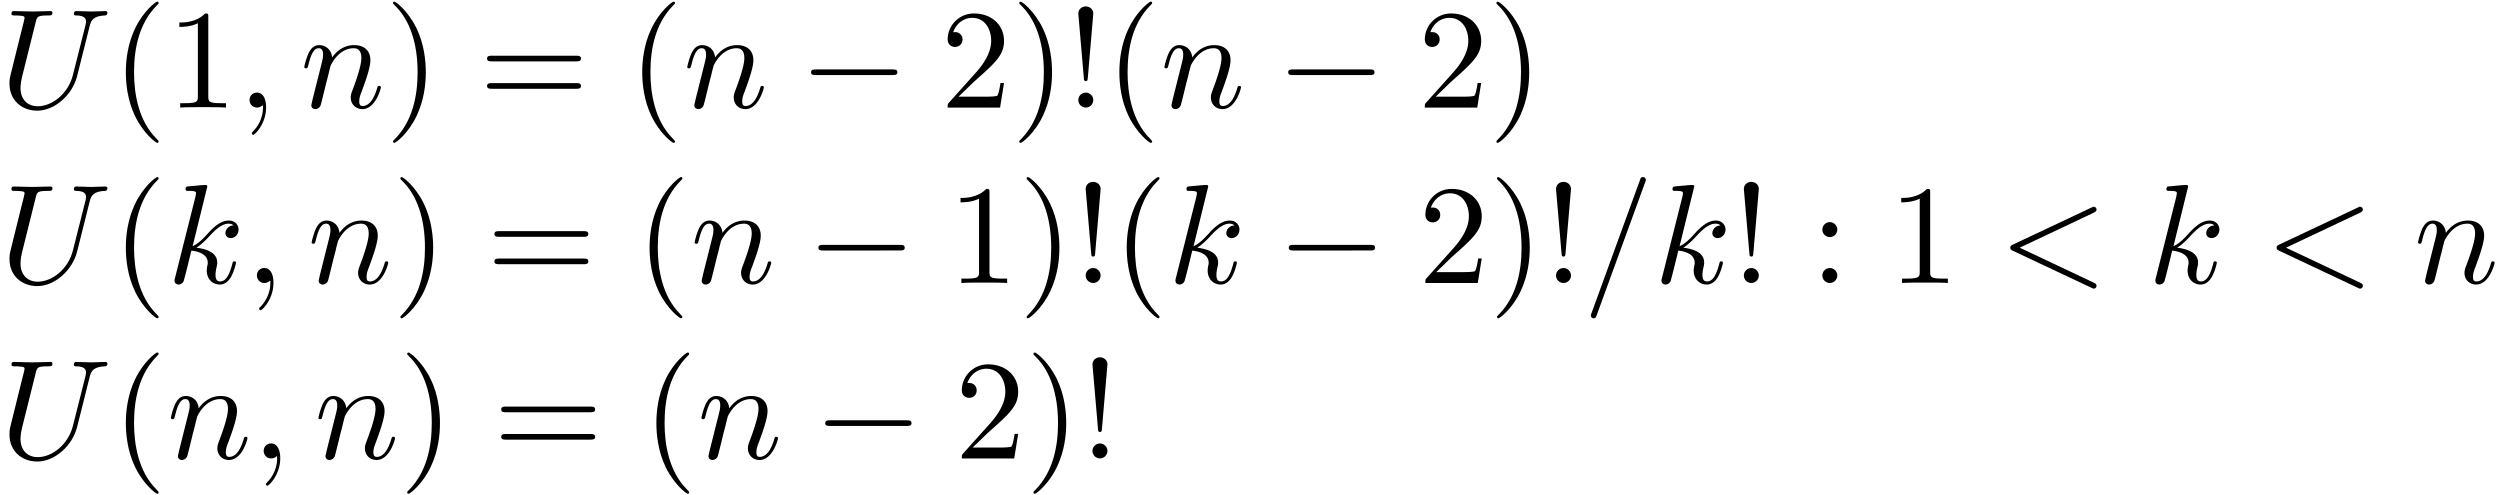 <svg xmlns="http://www.w3.org/2000/svg" xmlns:xlink="http://www.w3.org/1999/xlink" width="323" height="64" viewBox="1872.02 1483.091 193.076 38.257"><defs><path id="g1-59" d="M2.215-.01c0-.72-.273-1.146-.699-1.146a.56.56 0 0 0-.578.578c0 .294.218.578.578.578a.57.57 0 0 0 .382-.142c.033-.022.044-.033.055-.033s.022.011.022.164c0 .807-.382 1.462-.742 1.822-.12.12-.12.142-.12.174 0 .077.054.12.109.12.12 0 .993-.84.993-2.116"/><path id="g1-60" d="M7.364-5.433c.13-.065.207-.12.207-.24s-.098-.218-.218-.218c-.033 0-.055 0-.197.076L1.113-2.967c-.12.054-.208.109-.208.24s.088.185.208.24L7.156.36c.142.076.164.076.197.076.12 0 .218-.098.218-.218s-.076-.174-.207-.24L1.636-2.727z"/><path id="g1-61" d="M4.79-7.767c.054-.142.054-.186.054-.197a.22.22 0 0 0-.219-.218c-.076 0-.152.033-.185.098L.655 2.313C.6 2.455.6 2.498.6 2.509c0 .12.098.218.218.218.142 0 .175-.076.24-.262z"/><path id="g1-85" d="M6.927-6.305c.11-.448.306-.775 1.178-.808.055 0 .186-.01.186-.218 0-.01 0-.12-.142-.12-.36 0-.742.033-1.113.033s-.774-.033-1.134-.033c-.066 0-.197 0-.197.218 0 .12.11.12.197.12.622.011.742.24.742.48 0 .033-.022.197-.033.23L5.629-2.51C5.26-1.047 4.004-.1 2.913-.1c-.742 0-1.331-.48-1.331-1.417 0-.022 0-.371.12-.851L2.76-6.611c.098-.393.12-.502.916-.502.284 0 .371 0 .371-.218 0-.12-.12-.12-.152-.12-.306 0-1.091.033-1.397.033-.316 0-1.09-.033-1.407-.033-.087 0-.207 0-.207.218 0 .12.098.12.305.12.022 0 .23 0 .415.022.196.022.294.033.294.175 0 .065-.12.523-.185.774l-.24.96C1.375-4.756.85-2.695.807-2.487c-.076.305-.076.469-.076.632C.73-.524 1.724.24 2.869.24c1.375 0 2.727-1.233 3.087-2.673z"/><path id="g1-107" d="M3.13-7.45c0-.012 0-.12-.14-.12-.252 0-1.048.086-1.332.108-.087.011-.207.022-.207.218 0 .131.098.131.262.131.523 0 .545.077.545.186l-.033.218L.644-.425C.6-.273.6-.251.6-.185.6.065.818.12.916.12a.45.45 0 0 0 .371-.23c.055-.097.546-2.115.611-2.388.371.033 1.266.207 1.266.927 0 .076 0 .12-.033.23a2.4 2.4 0 0 0-.044.381c0 .644.437 1.08 1.004 1.08.327 0 .622-.175.862-.578.272-.48.392-1.08.392-1.102 0-.11-.098-.11-.13-.11-.11 0-.12.045-.153.197-.218.797-.47 1.353-.95 1.353-.207 0-.348-.12-.348-.513 0-.185.043-.436.087-.61.044-.186.044-.23.044-.339 0-.709-.688-1.025-1.615-1.145.338-.197.687-.546.938-.808.524-.578 1.026-1.047 1.56-1.047.066 0 .077 0 .098.011.131.022.142.022.23.087.021.011.021.022.043.044a.617.617 0 0 0-.622.59c0 .174.12.38.415.38.283 0 .6-.24.6-.665 0-.327-.251-.687-.742-.687-.305 0-.807.087-1.593.96-.37.415-.796.851-1.21 1.015z"/><path id="g1-110" d="M.96-.644c-.033.164-.098.415-.098.47 0 .196.153.294.316.294a.45.45 0 0 0 .404-.305c.01-.022.142-.535.207-.808l.24-.982c.066-.24.131-.48.186-.73.043-.186.13-.502.141-.546.164-.338.742-1.33 1.779-1.33.49 0 .589.403.589.763 0 .676-.535 2.073-.71 2.542-.098.25-.109.381-.109.501 0 .513.382.895.895.895 1.025 0 1.43-1.593 1.43-1.68 0-.11-.1-.11-.132-.11-.109 0-.109.034-.163.197C5.716-.73 5.356-.12 4.822-.12c-.186 0-.262-.11-.262-.36 0-.273.098-.535.196-.775.208-.578.666-1.778.666-2.4 0-.73-.47-1.167-1.255-1.167-.982 0-1.516.698-1.702.95-.054-.612-.501-.95-1.003-.95s-.71.426-.818.622a5.5 5.5 0 0 0-.328 1.058c0 .11.11.11.131.11.11 0 .12-.012.186-.252.185-.774.403-1.298.796-1.298.218 0 .338.142.338.502 0 .23-.032.35-.174.916z"/><path id="g0-0" d="M7.19-2.51c.185 0 .38 0 .38-.217s-.195-.218-.38-.218H1.286c-.185 0-.382 0-.382.218s.197.218.382.218z"/><path id="g2-33" d="m1.67-2.28.425-4.975c0-.36-.295-.556-.579-.556s-.578.196-.578.556l.426 4.964c.01.164.021.251.152.251.11 0 .142-.055.153-.24m.425 1.702c0-.317-.262-.578-.579-.578s-.578.261-.578.578S1.2 0 1.516 0s.579-.262.579-.578"/><path id="g2-40" d="M3.61 2.618c0-.033 0-.054-.185-.24-1.363-1.374-1.712-3.436-1.712-5.105 0-1.898.414-3.797 1.756-5.16.142-.131.142-.153.142-.186 0-.076-.044-.109-.11-.109-.108 0-1.09.742-1.734 2.127-.556 1.2-.687 2.411-.687 3.328 0 .85.12 2.17.72 3.403.655 1.342 1.593 2.051 1.702 2.051.065 0 .109-.032.109-.109"/><path id="g2-41" d="M3.153-2.727c0-.851-.12-2.171-.72-3.404C1.778-7.473.84-8.18.73-8.18c-.066 0-.11.043-.11.108 0 .033 0 .055.208.251C1.9-6.742 2.52-5.007 2.52-2.727c0 1.865-.404 3.785-1.756 5.16-.142.13-.142.152-.142.185 0 .066.043.11.109.11.109 0 1.09-.743 1.734-2.128.557-1.2.688-2.41.688-3.327"/><path id="g2-49" d="M3.207-6.982c0-.262 0-.283-.25-.283-.677.698-1.637.698-1.986.698v.338c.218 0 .862 0 1.429-.284v5.651c0 .393-.033.524-1.015.524h-.349V0c.382-.033 1.331-.033 1.768-.033s1.385 0 1.767.033v-.338h-.35c-.981 0-1.014-.12-1.014-.524z"/><path id="g2-50" d="m1.385-.84 1.157-1.124c1.702-1.505 2.356-2.094 2.356-3.185 0-1.244-.982-2.116-2.313-2.116a2.016 2.016 0 0 0-2.04 1.974c0 .611.546.611.579.611.185 0 .567-.13.567-.578a.55.55 0 0 0-.578-.567c-.088 0-.11 0-.142.01.25-.709.84-1.112 1.473-1.112.992 0 1.461.883 1.461 1.778 0 .873-.545 1.734-1.145 2.41L.665-.403c-.12.12-.12.142-.12.404h4.048l.305-1.898h-.273c-.054.327-.13.807-.24.97C4.31-.84 3.59-.84 3.35-.84z"/><path id="g2-58" d="M2.095-4.124c0-.316-.262-.578-.579-.578s-.578.262-.578.578.262.579.578.579.579-.262.579-.579m0 3.546c0-.317-.262-.578-.579-.578s-.578.261-.578.578S1.2 0 1.516 0s.579-.262.579-.578"/><path id="g2-61" d="M7.495-3.567c.163 0 .37 0 .37-.218s-.207-.219-.36-.219H.971c-.153 0-.36 0-.36.219s.207.218.37.218zm.01 2.116c.153 0 .36 0 .36-.218s-.207-.218-.37-.218H.982c-.164 0-.371 0-.371.218s.207.218.36.218z"/></defs><g id="page1"><use xlink:href="#g1-85" x="1872.02" y="1491.398"/><use xlink:href="#g2-40" x="1880.658" y="1491.398"/><use xlink:href="#g2-49" x="1884.9" y="1491.398"/><use xlink:href="#g1-59" x="1890.355" y="1491.398"/><use xlink:href="#g1-110" x="1895.203" y="1491.398"/><use xlink:href="#g2-41" x="1901.751" y="1491.398"/><use xlink:href="#g2-61" x="1909.024" y="1491.398"/><use xlink:href="#g2-40" x="1920.539" y="1491.398"/><use xlink:href="#g1-110" x="1924.781" y="1491.398"/><use xlink:href="#g0-0" x="1933.754" y="1491.398"/><use xlink:href="#g2-50" x="1944.663" y="1491.398"/><use xlink:href="#g2-41" x="1950.117" y="1491.398"/><use xlink:href="#g2-33" x="1954.36" y="1491.398"/><use xlink:href="#g2-40" x="1957.39" y="1491.398"/><use xlink:href="#g1-110" x="1961.632" y="1491.398"/><use xlink:href="#g0-0" x="1970.605" y="1491.398"/><use xlink:href="#g2-50" x="1981.514" y="1491.398"/><use xlink:href="#g2-41" x="1986.968" y="1491.398"/><use xlink:href="#g1-85" x="1872.02" y="1504.947"/><use xlink:href="#g2-40" x="1880.658" y="1504.947"/><use xlink:href="#g1-107" x="1884.9" y="1504.947"/><use xlink:href="#g1-59" x="1890.923" y="1504.947"/><use xlink:href="#g1-110" x="1895.771" y="1504.947"/><use xlink:href="#g2-41" x="1902.319" y="1504.947"/><use xlink:href="#g2-61" x="1909.592" y="1504.947"/><use xlink:href="#g2-40" x="1921.107" y="1504.947"/><use xlink:href="#g1-110" x="1925.35" y="1504.947"/><use xlink:href="#g0-0" x="1934.322" y="1504.947"/><use xlink:href="#g2-49" x="1945.231" y="1504.947"/><use xlink:href="#g2-41" x="1950.685" y="1504.947"/><use xlink:href="#g2-33" x="1954.928" y="1504.947"/><use xlink:href="#g2-40" x="1957.958" y="1504.947"/><use xlink:href="#g1-107" x="1962.201" y="1504.947"/><use xlink:href="#g0-0" x="1970.648" y="1504.947"/><use xlink:href="#g2-50" x="1981.557" y="1504.947"/><use xlink:href="#g2-41" x="1987.011" y="1504.947"/><use xlink:href="#g2-33" x="1991.254" y="1504.947"/><use xlink:href="#g1-61" x="1994.284" y="1504.947"/><use xlink:href="#g1-107" x="1999.738" y="1504.947"/><use xlink:href="#g2-33" x="2005.761" y="1504.947"/><use xlink:href="#g2-58" x="2011.822" y="1504.947"/><use xlink:href="#g2-49" x="2017.882" y="1504.947"/><use xlink:href="#g1-60" x="2026.367" y="1504.947"/><use xlink:href="#g1-107" x="2037.882" y="1504.947"/><use xlink:href="#g1-60" x="2046.935" y="1504.947"/><use xlink:href="#g1-110" x="2058.45" y="1504.947"/><use xlink:href="#g1-85" x="1872.02" y="1518.496"/><use xlink:href="#g2-40" x="1880.658" y="1518.496"/><use xlink:href="#g1-110" x="1884.9" y="1518.496"/><use xlink:href="#g1-59" x="1891.448" y="1518.496"/><use xlink:href="#g1-110" x="1896.297" y="1518.496"/><use xlink:href="#g2-41" x="1902.845" y="1518.496"/><use xlink:href="#g2-61" x="1910.117" y="1518.496"/><use xlink:href="#g2-40" x="1921.632" y="1518.496"/><use xlink:href="#g1-110" x="1925.875" y="1518.496"/><use xlink:href="#g0-0" x="1934.847" y="1518.496"/><use xlink:href="#g2-50" x="1945.756" y="1518.496"/><use xlink:href="#g2-41" x="1951.211" y="1518.496"/><use xlink:href="#g2-33" x="1955.453" y="1518.496"/></g><script type="text/ecmascript">if(window.parent.postMessage)window.parent.postMessage(&quot;37.57813|242.25|48|&quot;+window.location,&quot;*&quot;);</script></svg>